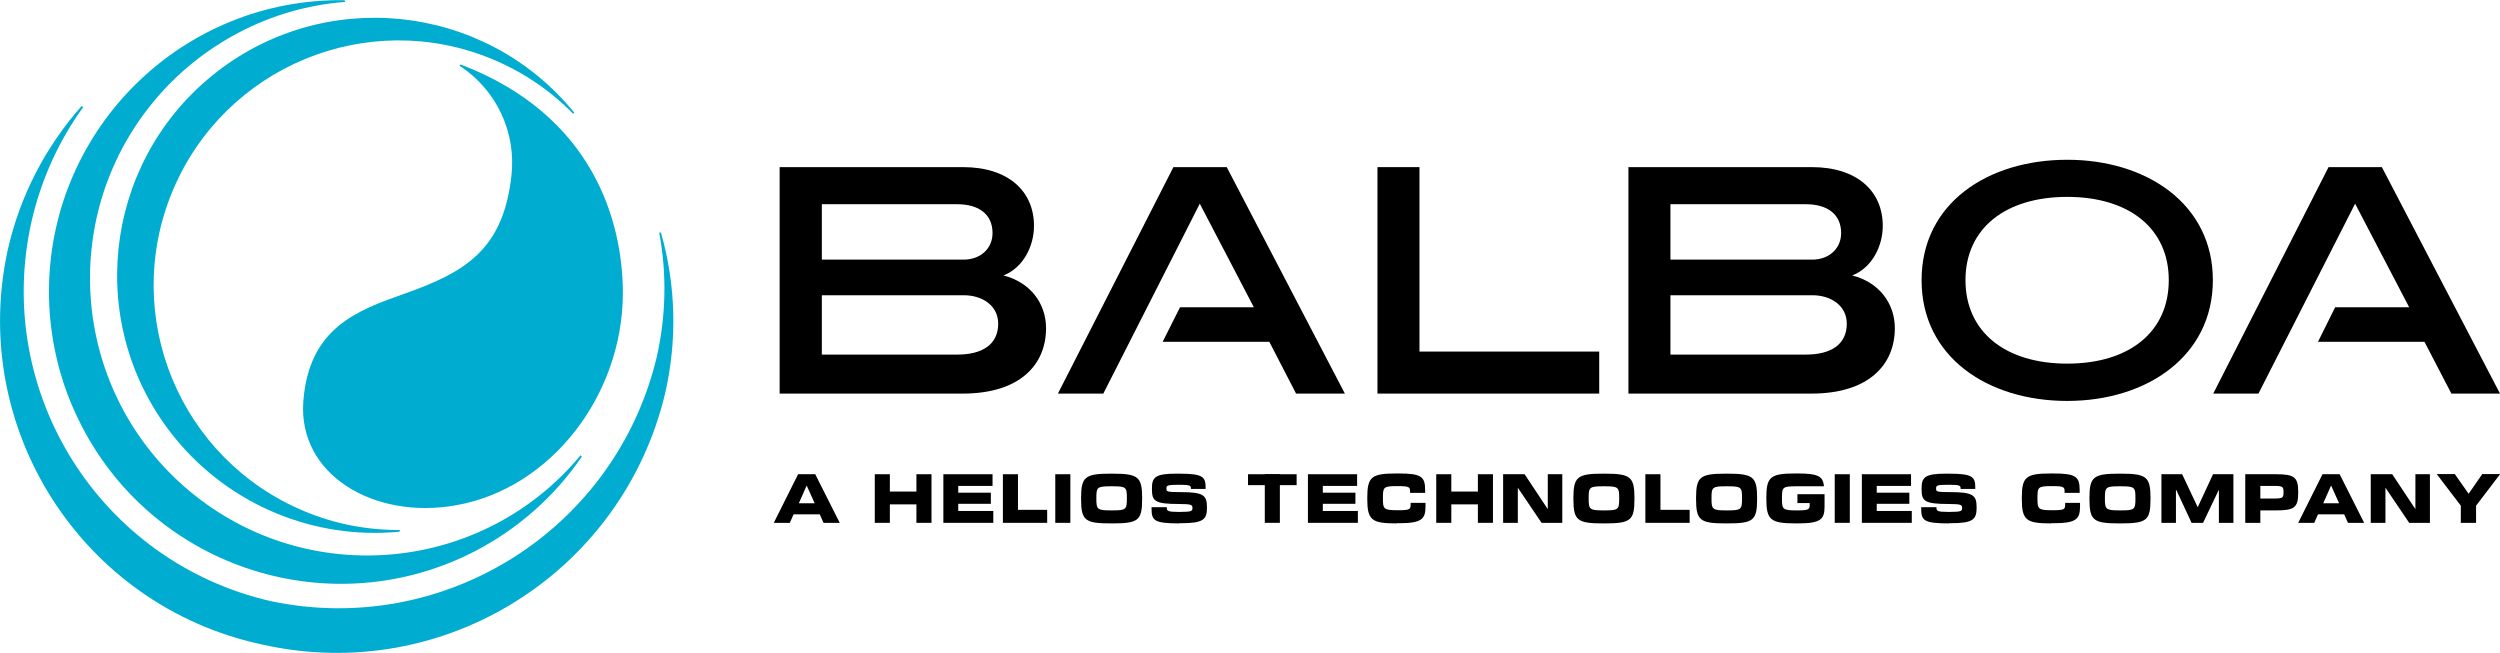 <svg viewBox="0 0 132.69 34.66" xmlns="http://www.w3.org/2000/svg" data-name="Layer 1" id="Layer_1">
  <defs>
    <style>
      .cls-1, .cls-2 {
        fill: #00add0;
      }

      .cls-2 {
        fill-rule: evenodd;
      }
    </style>
  </defs>
  <g>
    <path d="M44.57,27.75h-.86l-.2-.45h-1.39l-.2.45h-.85l1.29-2.58h.91l1.3,2.58ZM43.24,26.71l-.42-.93h-.01l-.41.93h.85Z"></path>
    <path d="M49.44,27.75h-.8v-.98h-1.41v.98h-.8v-2.58h.8v.92h1.41v-.92h.8v2.58Z"></path>
    <path d="M52.72,27.75h-2.65v-2.58h2.61v.62h-1.82v.36h1.73v.59h-1.73v.38h1.86v.63Z"></path>
    <path d="M55.58,27.75h-2.35v-2.58h.8v1.89h1.55v.69Z"></path>
    <path d="M56.81,27.75h-.8v-2.58h.8v2.58Z"></path>
    <path d="M58.95,27.78c-1.36,0-1.57-.16-1.57-1.29v-.06c0-1.12.21-1.29,1.57-1.29h.1c1.36,0,1.57.17,1.57,1.29v.06c0,1.13-.2,1.29-1.57,1.29h-.1ZM59.03,27.09c.74,0,.78-.05.78-.63v-.03c0-.57-.04-.62-.78-.62h-.06c-.74,0-.78.05-.78.62v.03c0,.57.04.63.78.63h.06Z"></path>
    <path d="M62.6,27.78c-1.33,0-1.48-.15-1.48-.77v-.09h.81v.05c0,.15.08.2.62.2h.09c.61,0,.65-.05.65-.2v-.02c0-.15-.05-.2-.7-.2-1.32,0-1.45-.16-1.45-.8v-.05c0-.58.21-.76,1.28-.76h.14c1.29,0,1.43.16,1.43.75v.06h-.78v-.03c0-.13-.03-.19-.55-.19h-.1c-.6,0-.65.04-.65.19v.02c0,.15.03.18.75.18,1.2,0,1.4.16,1.4.79v.05c0,.61-.2.81-1.35.81h-.11Z"></path>
    <path d="M108.87,27.78c-1.33,0-1.56-.17-1.56-1.3v-.06c0-1.12.22-1.29,1.56-1.29h.11c1.18,0,1.4.16,1.4.87v.16h-.8v-.09c0-.21-.05-.27-.62-.27h-.06c-.74,0-.76.06-.76.62v.03c0,.56.03.63.76.63h.06c.62,0,.65-.05.65-.31v-.08h.79v.19c0,.68-.21.89-1.42.89h-.11Z"></path>
    <path d="M112.47,27.78c-1.36,0-1.57-.16-1.57-1.29v-.06c0-1.12.21-1.29,1.57-1.29h.1c1.36,0,1.57.17,1.57,1.29v.06c0,1.13-.2,1.29-1.57,1.29h-.1ZM112.56,27.09c.74,0,.78-.05.78-.63v-.03c0-.57-.04-.62-.78-.62h-.06c-.74,0-.78.05-.78.62v.03c0,.57.04.63.78.63h.06Z"></path>
    <path d="M118.54,27.75h-.77v-1.74h-.01l-.83,1.74h-.61l-.81-1.74h-.02v1.74h-.77v-2.58h1.1l.82,1.74h.01l.81-1.74h1.08v2.58Z"></path>
    <path d="M119.97,27.75h-.8v-2.58h1.63c.96,0,1.18.15,1.18.93v.06c0,.79-.22.93-1.18.93h-.83v.66ZM120.68,26.46c.48,0,.52-.04.52-.32v-.03c0-.28-.04-.32-.52-.32h-.71v.67h.71Z"></path>
    <path d="M125.48,27.75h-.86l-.2-.45h-1.39l-.2.45h-.85l1.29-2.58h.91l1.3,2.58ZM124.15,26.71l-.42-.93h-.01l-.41.93h.85Z"></path>
    <path d="M128.98,27.75h-1.11l-1.25-1.85h-.01v1.85h-.78v-2.58h1.14l1.22,1.84h.01v-1.84h.77v2.58Z"></path>
    <path d="M131.41,27.75h-.8v-.91l-1.28-1.68h.96l.73,1.04h.01l.72-1.04h.95l-1.28,1.68v.91Z"></path>
    <path d="M72.07,27.75h-2.65v-2.58h2.61v.62h-1.82v.36h1.73v.59h-1.73v.38h1.86v.63Z"></path>
    <path d="M67.93,27.75h-.8v-2.58h.8v2.58Z"></path>
    <path d="M66.24,25.75v-.58h2.58v.58h-2.58Z"></path>
    <path d="M85.08,27.78c-1.36,0-1.57-.16-1.57-1.29v-.06c0-1.12.21-1.29,1.57-1.29h.1c1.36,0,1.57.17,1.57,1.29v.06c0,1.13-.2,1.29-1.57,1.29h-.1ZM85.16,27.09c.74,0,.78-.05.78-.63v-.03c0-.57-.04-.62-.78-.62h-.06c-.74,0-.78.05-.78.62v.03c0,.57.04.63.78.63h.06Z"></path>
    <path d="M91.59,27.78c-1.36,0-1.57-.16-1.57-1.29v-.06c0-1.12.21-1.29,1.57-1.29h.1c1.36,0,1.57.17,1.57,1.29v.06c0,1.13-.2,1.29-1.57,1.29h-.1ZM91.68,27.09c.74,0,.78-.05.78-.63v-.03c0-.57-.04-.62-.78-.62h-.06c-.74,0-.78.05-.78.62v.03c0,.57.04.63.78.63h.06Z"></path>
    <path d="M74.13,27.78c-1.33,0-1.56-.17-1.56-1.3v-.06c0-1.12.22-1.29,1.56-1.29h.11c1.18,0,1.4.16,1.4.87v.16h-.8v-.09c0-.21-.05-.27-.62-.27h-.06c-.74,0-.76.06-.76.62v.03c0,.56.03.63.76.63h.06c.62,0,.65-.05.65-.31v-.08h.79v.19c0,.68-.21.89-1.42.89h-.11Z"></path>
    <path d="M82.93,27.75h-1.11l-1.25-1.85h-.01v1.85h-.78v-2.58h1.14l1.22,1.84h.01v-1.84h.77v2.58Z"></path>
    <path d="M101.47,27.75h-2.65v-2.58h2.61v.62h-1.82v.36h1.73v.59h-1.73v.38h1.86v.63Z"></path>
    <path d="M89.68,27.75h-2.35v-2.58h.8v1.89h1.55v.69Z"></path>
    <path d="M98.18,27.75h-.8v-2.58h.8v2.58Z"></path>
    <path d="M103.45,27.78c-1.33,0-1.48-.15-1.48-.77v-.09h.81v.05c0,.15.08.2.62.2h.09c.61,0,.65-.05.65-.2v-.02c0-.15-.05-.2-.7-.2-1.32,0-1.45-.16-1.45-.8v-.05c0-.58.21-.76,1.28-.76h.14c1.29,0,1.43.16,1.43.75v.06h-.78v-.03c0-.13-.03-.19-.55-.19h-.1c-.6,0-.65.04-.65.19v.02c0,.15.03.18.75.18,1.2,0,1.4.16,1.4.79v.05c0,.61-.2.81-1.35.81h-.11Z"></path>
    <path d="M95.4,26.23v.47h.65v.08c0,.25-.03.31-.65.31h-.06c-.74,0-.76-.07-.76-.63v-.03c0-.57.03-.62.76-.62h1.47c-.05-.54-.33-.68-1.39-.68h-.11c-1.34,0-1.56.17-1.56,1.29v.06c0,1.12.23,1.3,1.56,1.3h.11c1.21,0,1.42-.21,1.42-.89v-.66h-1.45Z"></path>
    <path d="M79.24,27.75h-.8v-.98h-1.41v.98h-.8v-2.58h.8v.92h1.41v-.92h.8v2.58Z"></path>
  </g>
  <path d="M30.81,24.17c-5.19,6.25-14.47,7.11-20.72,1.92-6.25-5.19-7.11-14.47-1.92-20.72,1.25-1.51,2.8-2.75,4.54-3.66,1.74-.91,3.65-1.46,5.62-1.61l-.05-.09C9.73-.11,2.71,6.74,2.6,15.29c-.03,2.55.56,5.06,1.74,7.33,3.93,7.6,13.28,10.56,20.88,6.63,2.27-1.18,4.22-2.9,5.66-5.01l-.06-.07Z" class="cls-2"></path>
  <path d="M21.23,28.13c-1.74.01-3.46-.32-5.06-.99-6.63-2.75-9.77-10.35-7.02-16.98C11.91,3.53,19.51.39,26.13,3.14c1.61.67,3.07,1.65,4.29,2.9l.06-.06C25.71.12,17.1-.75,11.25,4.02c-5.85,4.77-6.73,13.38-1.96,19.23,2.89,3.54,7.36,5.41,11.91,4.97l.03-.09Z" class="cls-2"></path>
  <path d="M34.99,12.36c.41,2.19.36,4.44-.14,6.62-2.2,9.14-11.27,14.86-20.46,12.93C5.31,29.84-.38,20.81,1.68,11.73c.5-2.18,1.43-4.24,2.74-6.05l-.09-.05c-1.93,2.18-3.28,4.8-3.92,7.64-2.07,9.48,3.94,18.85,13.42,20.92.05.01.1.02.14.03,9.56,2.13,19.05-3.8,21.33-13.33.65-2.82.58-5.76-.22-8.55h-.08Z" class="cls-2"></path>
  <path d="M24.39,3.49c1.96,1.27,3.03,3.55,2.75,5.87-.44,3.91-2.48,5.1-5.65,6.22-2.51.89-5.09,1.8-5.39,5.71-.3,3.9,3.74,6.3,8.09,5.53,5.07-.89,8.85-5.85,8.87-11.24,0-3.82-1.57-9.48-8.62-12.16l-.06.08Z" class="cls-1"></path>
  <g>
    <path d="M51.11,8.87c2.4,0,3.77,1.27,3.77,3.12,0,1.05-.55,2.21-1.62,2.63,1.42.36,2.26,1.48,2.26,2.8,0,1.94-1.39,3.47-4.42,3.47h-9.72v-12.02h9.72ZM43.62,10.84v2.94h7.53c.87,0,1.53-.57,1.53-1.41,0-1.03-.77-1.53-1.87-1.53h-7.19ZM43.62,15.67v3.15h7.19c1.32,0,2.17-.53,2.17-1.64,0-.96-.84-1.51-1.83-1.51h-7.53Z"></path>
    <path d="M75.34,18.66h9.54v2.23h-11.77v-12.02h2.23v9.79Z"></path>
    <path d="M96.16,8.87c2.4,0,3.77,1.27,3.77,3.12,0,1.05-.55,2.21-1.62,2.63,1.42.36,2.26,1.48,2.26,2.8,0,1.94-1.39,3.47-4.42,3.47h-9.72v-12.02h9.72ZM88.66,10.84v2.94h7.53c.87,0,1.53-.57,1.53-1.41,0-1.03-.77-1.53-1.87-1.53h-7.19ZM88.66,15.67v3.15h7.19c1.32,0,2.17-.53,2.17-1.64,0-.96-.84-1.51-1.83-1.51h-7.53Z"></path>
    <path d="M109.72,21.28c-4.22,0-7.73-2.33-7.73-6.41s3.51-6.39,7.73-6.39,7.73,2.35,7.73,6.39-3.51,6.41-7.73,6.41ZM109.72,10.45c-3.28,0-5.4,1.67-5.4,4.42s2.12,4.43,5.4,4.43,5.39-1.67,5.39-4.43-2.12-4.42-5.39-4.42Z"></path>
    <polygon points="63.68 10.81 66.55 16.31 62.63 16.31 61.71 18.14 67.37 18.14 68.79 20.89 71.38 20.89 65.11 8.87 62.28 8.87 56.15 20.89 58.56 20.89 63.68 10.81"></polygon>
    <polygon points="125 10.81 127.87 16.31 123.94 16.31 123.03 18.14 128.68 18.14 130.11 20.89 132.69 20.89 126.42 8.87 123.59 8.87 117.47 20.89 119.87 20.89 125 10.81"></polygon>
  </g>
</svg>